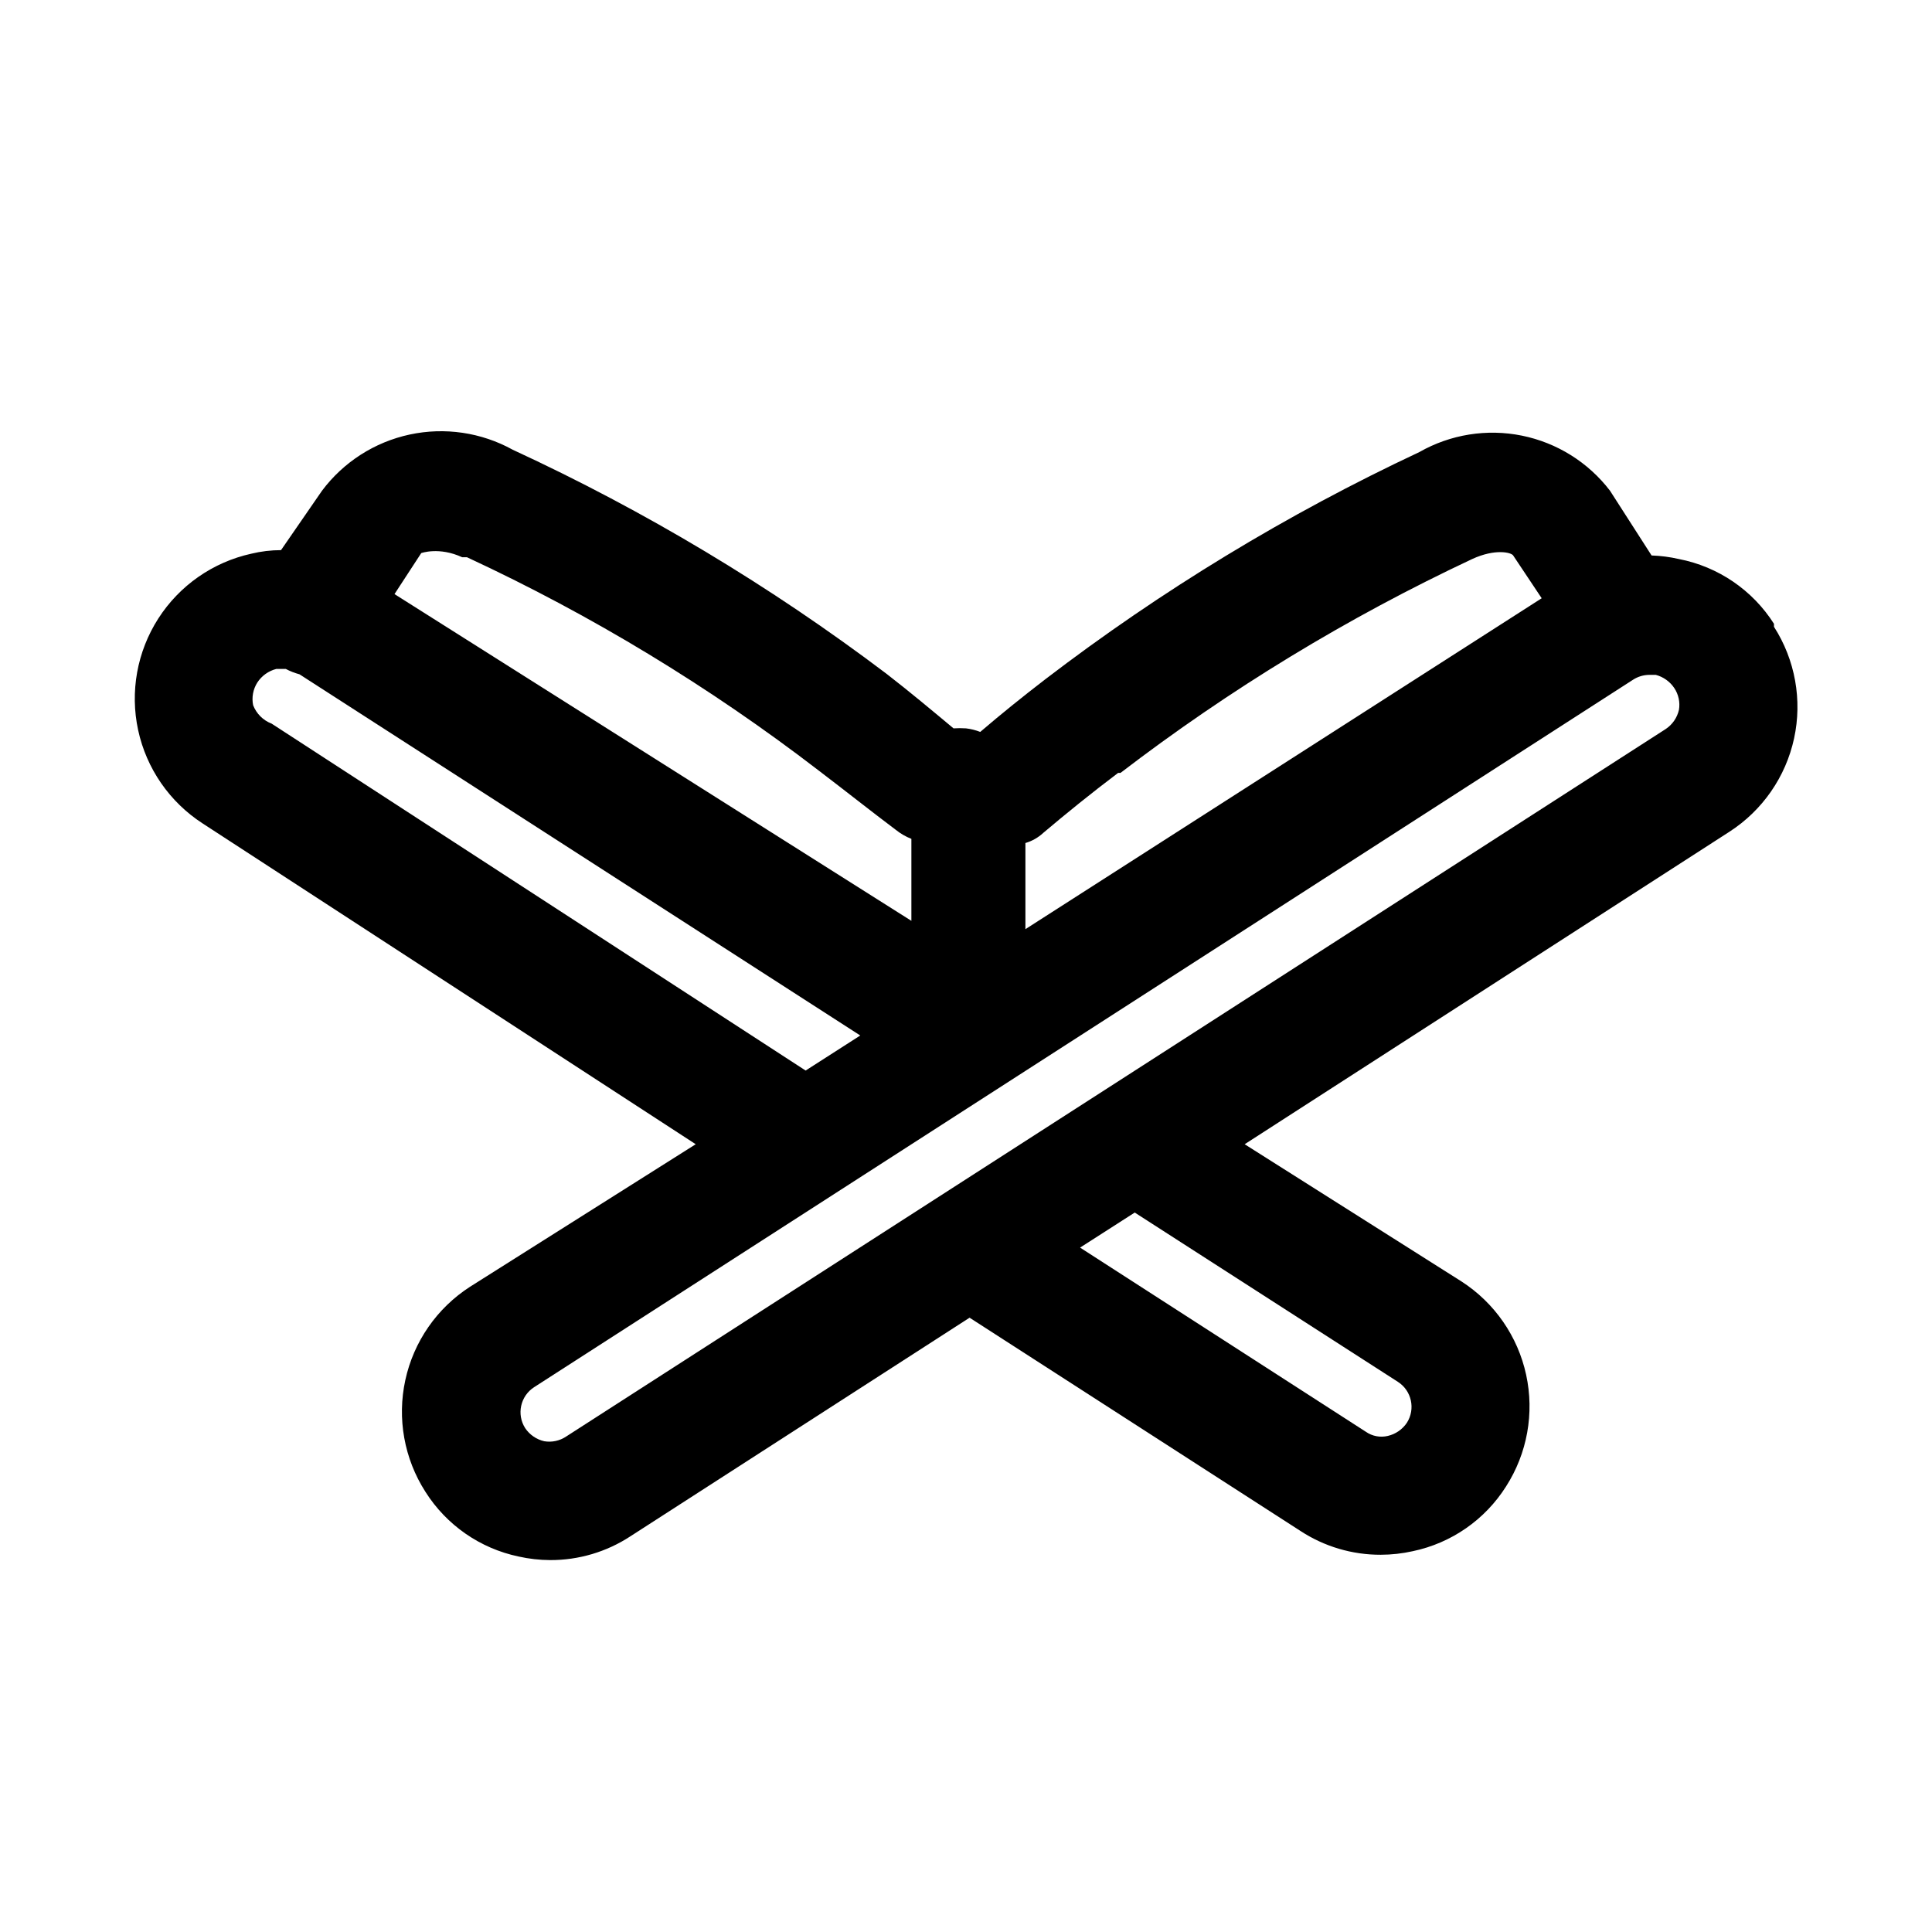 <?xml version="1.0" encoding="UTF-8"?>
<!-- Uploaded to: ICON Repo, www.svgrepo.com, Generator: ICON Repo Mixer Tools -->
<svg fill="#000000" width="800px" height="800px" version="1.1" viewBox="144 144 512 512" xmlns="http://www.w3.org/2000/svg">
 <path d="m614.12 309.31c-5.684-8.938-14.793-15.141-25.191-17.16-2.379-0.547-4.801-0.863-7.242-0.945l-11.02-17.16c-5.762-7.527-14.059-12.715-23.352-14.598-9.289-1.879-18.949-0.332-27.188 4.363-35.066 16.445-68.266 36.609-99.031 60.141-6.141 4.723-11.809 9.289-17.32 14.012l0.004 0.004c-1.215-0.473-2.484-0.789-3.777-0.945-1.102-0.074-2.207-0.074-3.309 0-5.668-4.723-11.492-9.605-17.789-14.484-30.797-23.266-63.996-43.164-99.031-59.355-8.316-4.594-18.012-6.023-27.301-4.027-9.289 1.996-17.543 7.285-23.238 14.891l-10.863 15.742c-2.652 0.004-5.293 0.32-7.871 0.945-10.168 2.242-19.031 8.422-24.652 17.184-5.621 8.766-7.539 19.398-5.34 29.574 2.199 10.176 8.344 19.062 17.082 24.719l130.68 85.02-59.828 37.785c-8.758 5.648-14.918 14.535-17.129 24.719-2.215 10.184-0.301 20.824 5.32 29.598 5.578 8.832 14.496 15.023 24.719 17.164 2.738 0.613 5.539 0.93 8.344 0.941 7.551 0.027 14.941-2.164 21.254-6.297l89.898-57.938 87.695 56.52c6.316 4.137 13.707 6.324 21.254 6.301 2.859-0.004 5.711-0.32 8.504-0.945 10.223-2.141 19.141-8.332 24.719-17.16 5.621-8.773 7.535-19.418 5.32-29.602-2.211-10.18-8.371-19.07-17.129-24.719l-57.465-36.367 128.47-82.812h-0.004c8.758-5.648 14.918-14.535 17.133-24.719 2.211-10.184 0.297-20.828-5.324-29.598zm-173.18 39.516v0.004c28.949-22.176 60.199-41.176 93.203-56.68 6.141-2.832 10.391-1.73 10.863-0.945l7.559 11.336-136.82 87.695v-22.828c1.762-0.516 3.379-1.43 4.723-2.68 6.141-5.195 12.754-10.547 19.84-15.898zm-173.18-57.152v0.004c33.051 15.355 64.309 34.309 93.203 56.52 7.242 5.512 14.168 11.02 20.469 15.742v0.004c1.238 0.988 2.617 1.785 4.094 2.359v21.727l-136.98-86.59 7.086-10.863s4.723-1.734 10.863 1.102zm-51.797 44.082-0.004 0.004c-2.242-0.863-4.016-2.637-4.879-4.879-0.414-2.062-0.02-4.203 1.102-5.984 1.164-1.797 2.961-3.09 5.039-3.621h2.519c1.148 0.609 2.363 1.086 3.621 1.418l148.62 95.723-14.484 9.289zm298.5 174.45c3.648 2.352 4.703 7.211 2.363 10.863-1.184 1.75-2.981 2.988-5.039 3.465-2.012 0.48-4.129 0.078-5.824-1.102l-75.73-48.805 14.484-9.289zm74.469-178.07c-0.473 2.059-1.711 3.859-3.461 5.039l-291.42 187.51c-1.711 1.152-3.797 1.602-5.828 1.258-2.055-0.473-3.856-1.711-5.039-3.461-2.34-3.652-1.281-8.512 2.363-10.863l291.27-187.51c1.27-0.812 2.742-1.246 4.25-1.262h1.73c1.996 0.527 3.731 1.758 4.883 3.465 1.152 1.707 1.602 3.793 1.258 5.824z"/>
</svg>